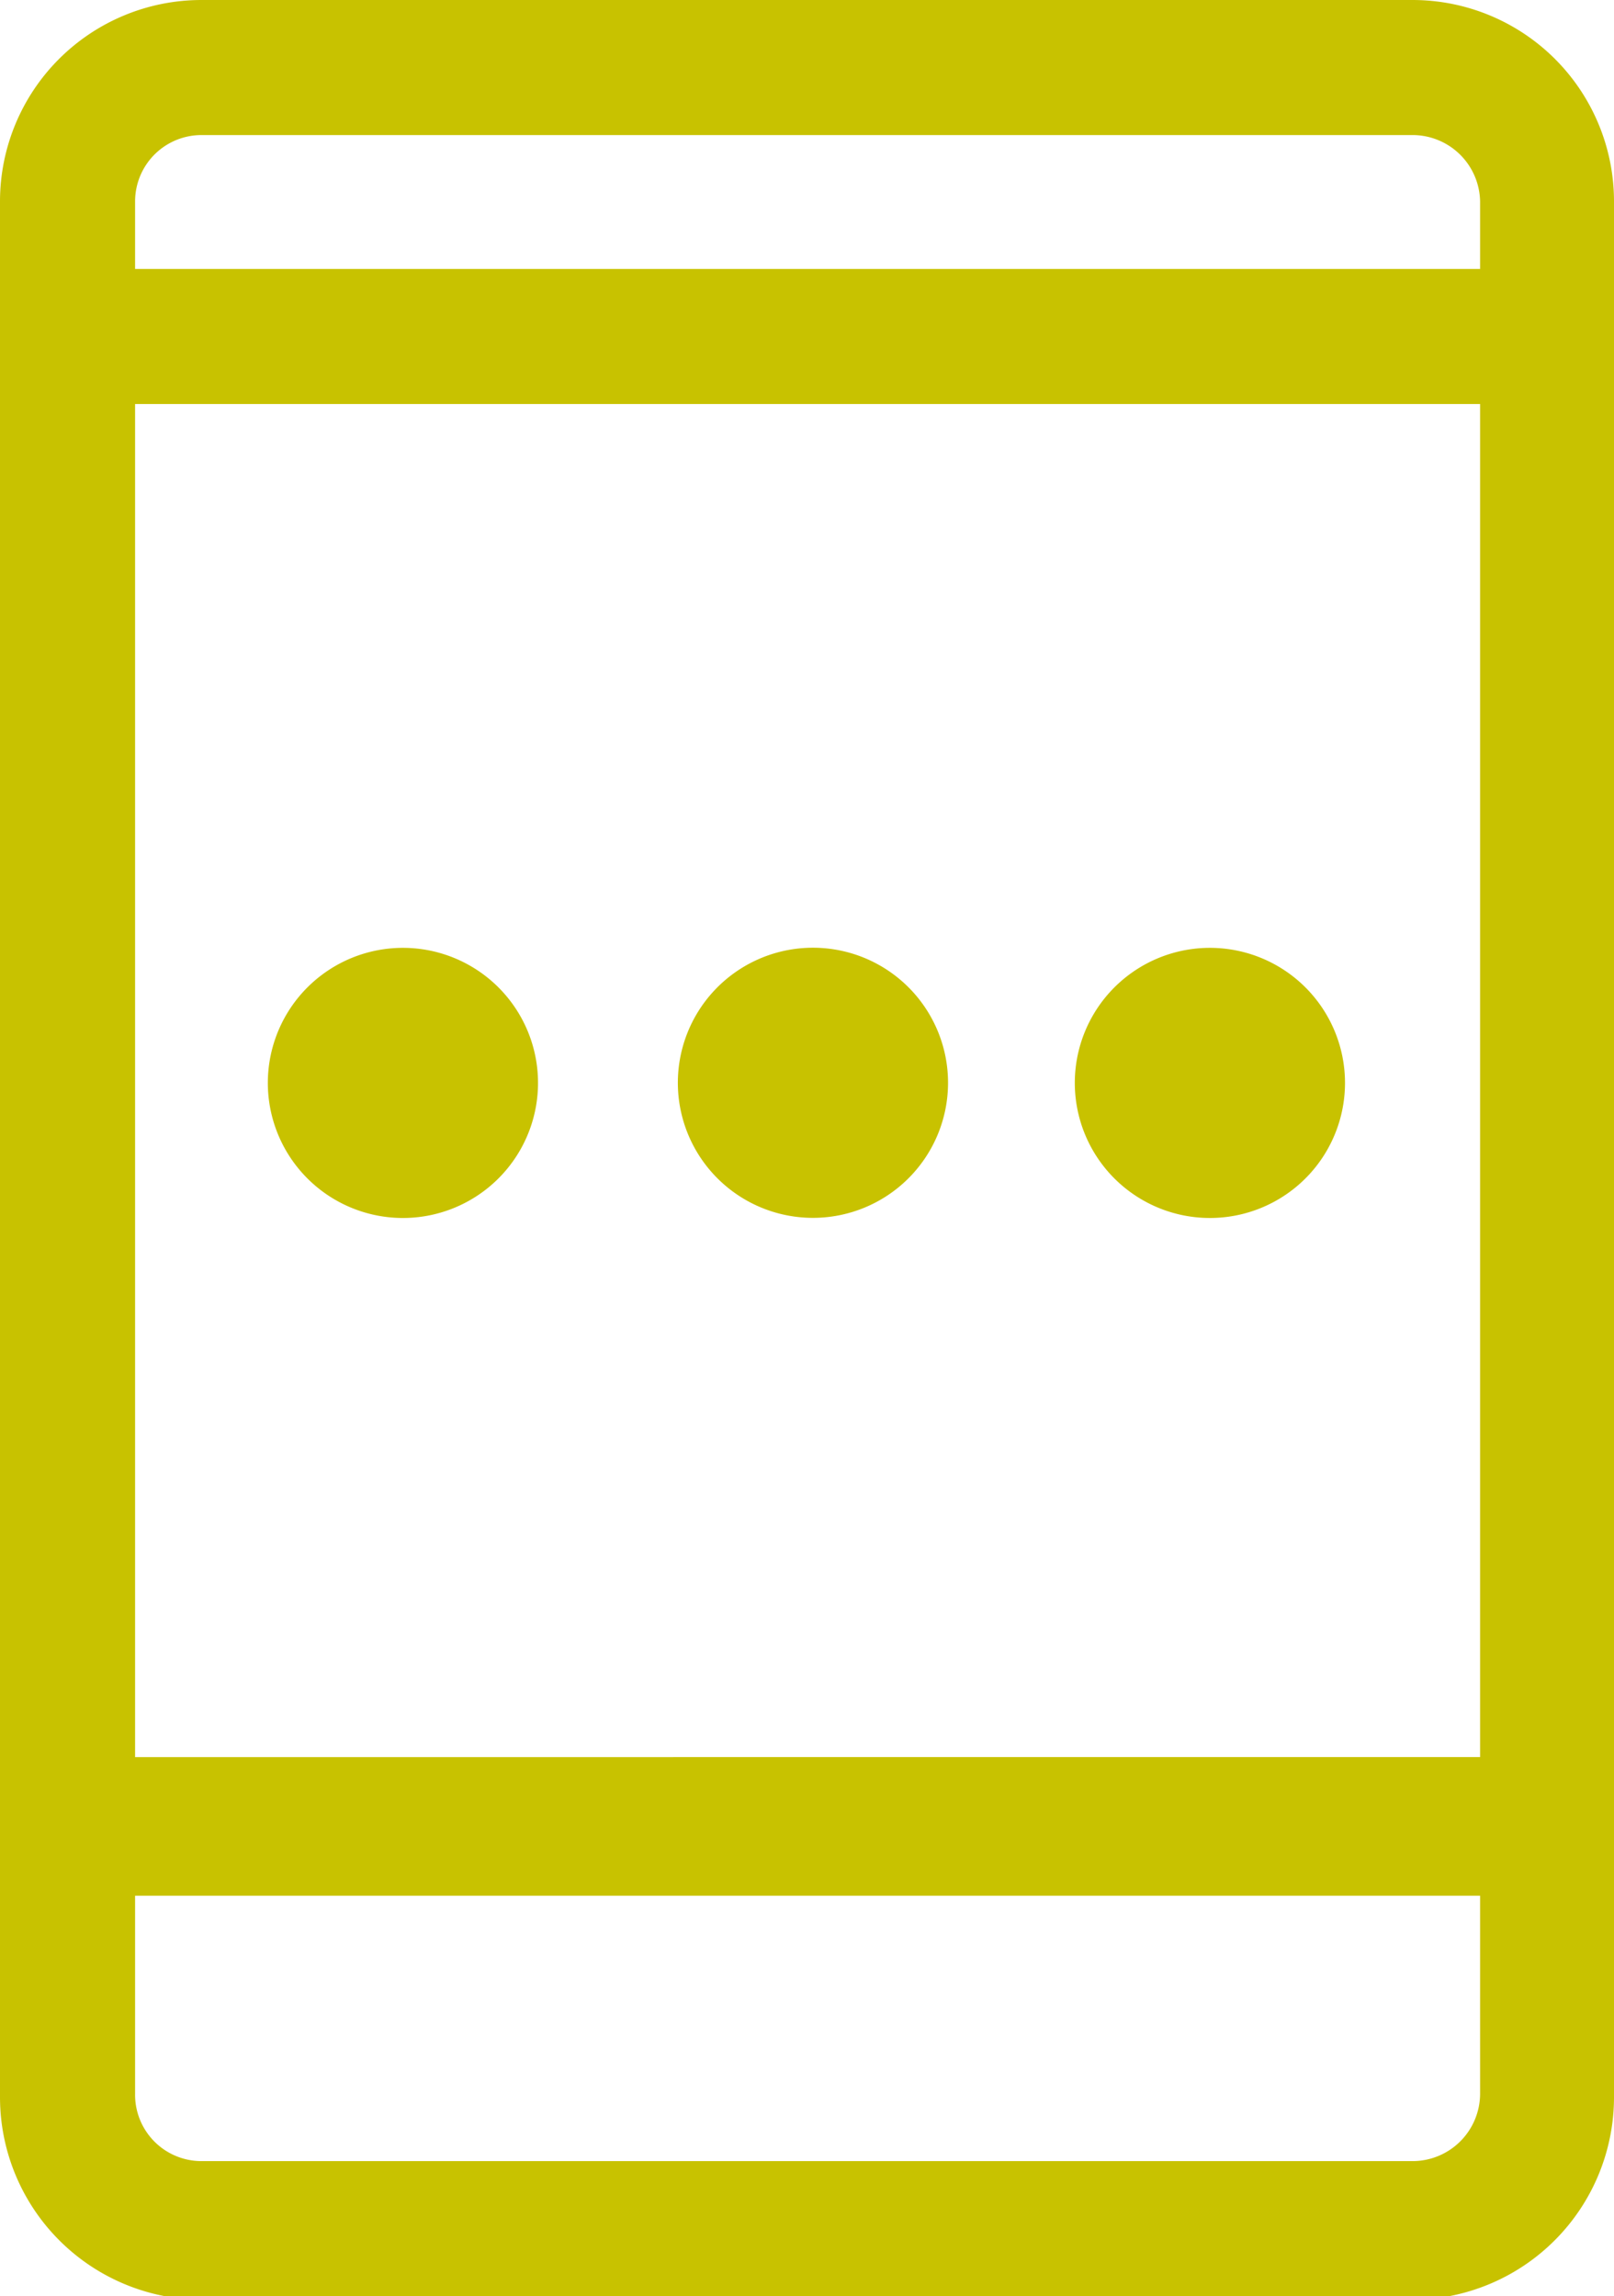 <svg id="Calque_1" data-name="Calque 1" xmlns="http://www.w3.org/2000/svg" viewBox="0 0 13.62 19.38"><defs><style>.cls-1{fill:#c8c200;}</style></defs><title>Plan de travail 39</title><path class="cls-1" d="M11.92,0H1.7A1.7,1.7,0,0,0,0,1.7v16a1.71,1.71,0,0,0,1.7,1.71H11.92a1.71,1.71,0,0,0,1.7-1.71V1.7A1.7,1.7,0,0,0,11.92,0Zm.57,17.67a.57.57,0,0,1-.57.57H1.7a.56.56,0,0,1-.56-.57V16H12.49Zm0-2.84H1.14V3.41H12.49Zm0-12.56H1.14V1.7a.56.56,0,0,1,.56-.56H11.92a.57.57,0,0,1,.57.56Z"/><path class="cls-1" d="M3.41,8A1.14,1.14,0,1,0,4.54,9.16,1.14,1.14,0,0,0,3.41,8Z"/><path class="cls-1" d="M6.81,8A1.14,1.14,0,1,0,8,9.16,1.14,1.14,0,0,0,6.81,8Z"/><path class="cls-1" d="M10.22,8a1.14,1.14,0,1,0,1.13,1.14A1.14,1.14,0,0,0,10.22,8Z"/></svg>